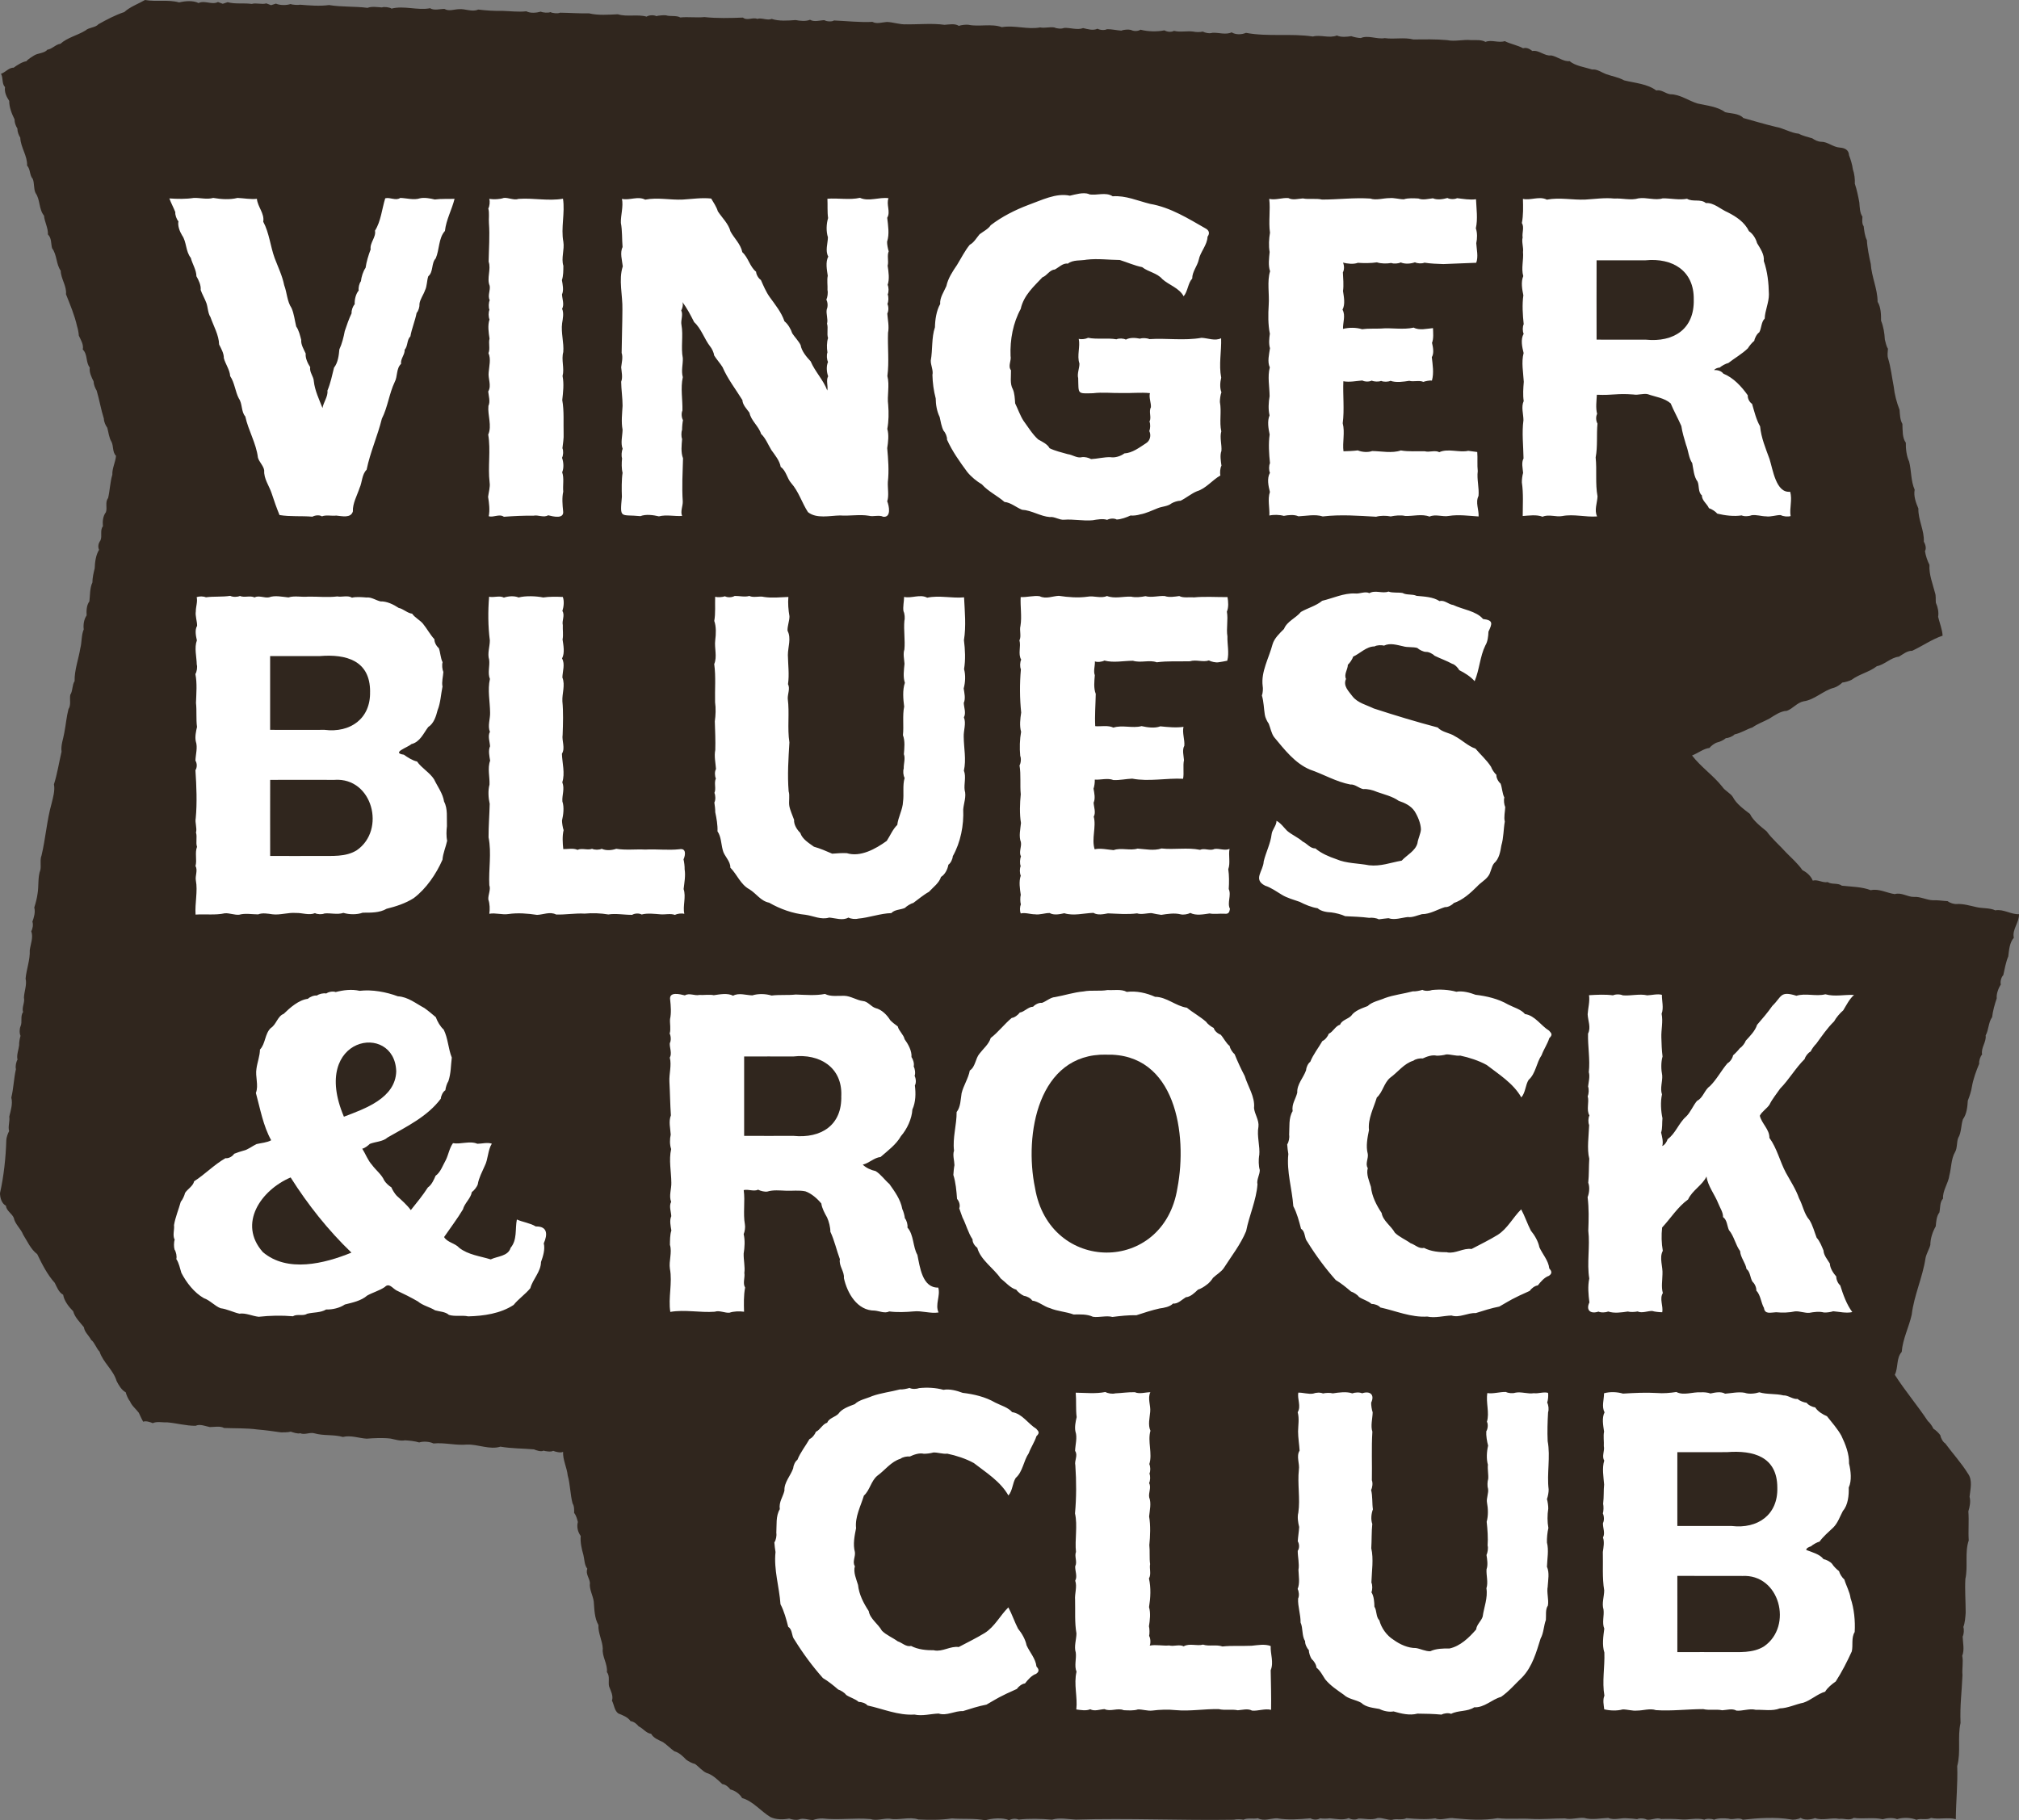 <svg xmlns="http://www.w3.org/2000/svg" viewBox="0 0 475 428.32"><rect x="0" y="0" width="475" height="428.32" fill="#808080" stroke="none"/><defs><style>.cls-1{fill:#30261e;}.cls-1,.cls-2{stroke-width:0px;}.cls-2{fill:#fff;}</style></defs><g id="Layer_3"><rect class="cls-2" x="37.74" y="37.02" width="386.73" height="93.58"></rect><rect class="cls-2" x="40.84" y="137.5" width="321.8" height="88.61"></rect><rect class="cls-2" x="28.08" y="230.8" width="412.96" height="85.02"></rect><rect class="cls-2" x="165.83" y="324.11" width="273.83" height="86.68"></rect></g><g id="Layer_2"><g id="Layer_1-2"><path class="cls-1" d="M78.72,183.51c-5.03,0-10.14-.02-15.16,0,0,5.95-.02,11.96,0,17.9,3.82.03,7.74,0,11.56,0,2.94-.04,6.22.3,8.83-1.35,6.88-4.76,3.71-17.13-5.22-16.56"></path><path class="cls-1" d="M93.22,252.11c-.35-11.73-20.38-8.33-12.31,10.66,4.98-1.9,12.11-4.36,12.31-10.66"></path><path class="cls-1" d="M68.38,277.06c-6.97,2.97-12.47,10.87-6.55,17.56,5.75,4.91,14.5,2.73,20.85.13-5.47-5.25-10.25-11.28-14.3-17.68"></path><path class="cls-1" d="M197.93,257.82c.24-6.69-5.13-9.94-11.31-9.22-3.81,0-7.73-.03-11.55,0,0,6.21,0,12.47,0,18.68,3.83.02,7.78,0,11.61,0,6.48.64,11.47-2.5,11.24-9.45"></path><path class="cls-1" d="M87.07,162.73c0-7.31-5.62-8.86-11.84-8.35-3.86-.03-7.82.02-11.68,0,0,5.76,0,11.6,0,17.36,4.24,0,8.57.03,12.81,0,6.04.76,10.88-2.64,10.7-9"></path><path class="cls-1" d="M398.48,70.49c.11-6.81-5.02-9.85-11.32-9.24-3.81.03-7.73,0-11.54,0,0,6.2-.03,12.47,0,18.67,3.83.01,7.77,0,11.61.01,6.52.65,11.43-2.49,11.25-9.46"></path><path class="cls-1" d="M414.02,262.54c.44,1.85,2.31,3.22,2.26,5.21,1.78,2.43,2.46,5.53,3.86,8.17,1.06,1.94,2.38,3.93,3.11,6.05.89,1.61,1.19,3.71,2.45,5.11.78,1.23,1.18,2.85,1.7,4.18.72.75,1.22,2.06,1.61,3,.03,1.09.95,2.17,1.49,3.06.03,1.09.82,2.27,1.51,3.06-.04.66.41,1.67.93,2.08.67,2.13,1.49,4.47,2.84,6.28-1.41.33-3.08-.08-4.49-.19-.56.19-1.64.35-2.23.28-1-.28-2.35-.11-3.35.08-1.03.11-2.32-.42-3.36-.34-1.41.31-3.05.36-4.48.21-1.18.03-2.67.59-2.87-1.01-.7-1.24-.78-3.03-1.8-4.09.05-.67-.36-1.62-.87-2.05-.61-.89-.51-2.35-1.44-3.03-.21-1.42-1.43-2.72-1.5-4.2-1.09-1.46-1.43-3.55-2.63-4.95-.44-.96-.43-2.4-1.39-3.06.06-1.07-.74-2.23-1.11-3.19-.82-2.1-2.46-4.09-2.78-6.36-.99,2.08-3.35,3.25-4.33,5.4-2.45,1.76-4.07,4.41-6.11,6.6-.2,1.77-.16,3.73.16,5.48-.89,1.65.05,3.74-.08,5.52-.02,1.43-.32,2.99.09,4.42-.85,1.37.13,3.06-.14,4.52-.61,0-1.78-.11-2.36-.3-1.07-.03-2.4.6-3.44.11-.59.14-1.71.2-2.3.02-1.42.21-3.22.48-4.6,0-.6.24-1.7.31-2.31.02-1.81.62-3.03-.28-2.13-2.16-.23-1.82-.42-3.78-.03-5.62-.6-3.7.21-7.57-.23-11.27.1-2.6.17-5.23-.16-7.88.4-.99.53-2.38.15-3.4.19-1.83.12-3.84.24-5.65-.59-2.3-.11-5.45-.03-7.92-.26-.59-.23-1.68.07-2.26-.8-1.35,0-3.11-.41-4.53.27-.56.32-1.68.09-2.27.11-1.01.48-2.37.17-3.38.34-2.95-.26-6.11-.18-9.08.74-1.44-.03-3.09-.09-4.55.09-1.41.55-3.05.32-4.48,1.84-.11,3.82-.22,5.64.03.61-.29,1.69-.29,2.3,0,1.85.17,3.92-.42,5.75,0,1.04-.03,2.43-.41,3.46-.12-.03,1.42.47,3.07-.07,4.46.37,1.84-.12,3.73-.06,5.58.03,1.4.1,3.08.28,4.47-.39,1.37-.35,3.06-.08,4.45.1,1.43-.55,3.03-.05,4.47-.39,1.76-.26,3.87.11,5.61-.12,1.01.03,2.39-.32,3.37.22.92.57,2.23.27,3.17.59-.24,1.1-1.03,1.27-1.62,1.84-1.29,2.61-3.79,4.31-5.28,1.06-.99,1.67-2.64,2.61-3.74,1.41-.66,1.75-2.58,3-3.43,1.61-1.57,2.7-3.71,4.16-5.41.61-.32,1.2-1.19,1.31-1.86.44-.37,1.23-1.2,1.58-1.66.53-.33,1.21-1.2,1.41-1.79.98-1.08,2.21-2.29,2.66-3.73,1.2-1.39,2.55-2.95,3.59-4.46,2.26-2.17,1.77-3.6,5.67-2.38,2.17-.68,4.6.22,6.81-.35,2.2.63,4.53.04,6.74.16-1.11.97-1.79,2.4-2.54,3.62-.77.66-1.67,1.7-2.15,2.6-1.6,1.55-2.91,3.5-4.21,5.27-.43.39-1.07,1.29-1.31,1.82-.59.29-1.25,1.12-1.4,1.76-2.16,2.13-3.67,4.83-5.77,6.96-.8,1.18-1.89,2.48-2.51,3.78-.57.89-1.8,1.63-2.27,2.6M412.98,402.31c-1.44-.32-3.04.34-4.46.21-.97-.57-2.3-.13-3.34-.08-1.39-.3-3.06.07-4.46-.27-3.69,0-7.43.49-11.13.24-1.4-.48-3.06.12-4.47.1-1.02.12-2.34-.29-3.36-.27-1.32.37-3.01.3-4.34-.02-.12-.98-.39-2.27.04-3.21-.58-3.33.11-6.71-.01-10.15-.57-1.79-.25-3.81-.02-5.63-.59-1.4.02-3.07-.18-4.5-.45-1.45.16-3.07.16-4.51-.49-2.94-.24-6.06-.32-9.04.15-1.02.41-2.39.03-3.39.58-1.01-.06-2.33,0-3.4.33-.6.27-1.66-.03-2.26.19-.57.2-1.69.07-2.27.21-1.79.08-3.19.23-4.53-.13-1.81-.53-3.86.03-5.65-.64-1.02.15-2.31-.1-3.4.07-1.02-.16-2.4.06-3.41-.2-1.42-.57-3.22.12-4.55-.75-1.32-.11-3.05-.13-4.47,1.41-.4,3.07-.33,4.47.08,2.61-.16,5.36-.3,8-.14,1.45.13,3.12-.02,4.55-.24,1.72.9,3.88-.05,5.72.08.6-.07,1.73.03,2.3.27,1.05-.22,2.45-.54,3.44.05,1.46-.11,3.12-.49,4.6-.22,1.02.37,2.45.21,3.46-.11,1.77.54,3.86.27,5.67.73,1.13-.07,2.2.98,3.34.83.44.45,1.51.85,2.12.91.37.55,1.39,1.01,2.02,1.09.57.92,1.78,1.67,2.76,2.07,1.14,1.44,2.52,3,3.39,4.59.96,2,1.87,4.3,1.8,6.53.42,1.74.69,4.03-.07,5.66.06,1.78-.15,4.12-1.37,5.5-.69,1.29-1.2,2.87-2.29,3.93-1.05,1-2.37,2.11-3.2,3.29-.6.15-1.57.7-2.02,1.11-.41.13-1.12.4-1.12.86,1.34.53,3.17.97,4.06,2.15.65.12,1.64.61,2.04,1.14.31.52,1.12,1.34,1.62,1.69.15.63.75,1.57,1.25,1.97.41,1.41,1.28,2.93,1.46,4.38.84,2.46,1.13,5.4.97,7.98-.85,1.37-.34,3.11-.68,4.56-1.08,2.37-2.35,4.88-3.78,7.08-.86.59-1.96,1.48-2.49,2.4-1.8.51-3.34,2.01-5.11,2.59-1.83.36-3.65,1.29-5.56,1.34-1.75.71-3.88.26-5.72.34M340.46,294.69c1.96.37,3.79-1.07,5.74-.79,2.02-1.07,4.18-2.11,6.13-3.31,2.34-1.47,3.62-4.13,5.55-6.02.85,1.56,1.47,3.45,2.28,5.01.88,1.06,1.74,2.54,2,3.9.72,1.62,2.14,3.13,2.33,4.99.46.51.84,1.11-.08,1.74-1.05.34-1.97,1.43-2.62,2.26-.7.06-1.54.74-1.91,1.29-.92.46-2.22.97-3.13,1.46-1.32.61-2.76,1.53-4.02,2.23-1.85.35-3.78.97-5.54,1.53-1.89-.11-3.82,1.19-5.71.57-1.86.06-3.82.65-5.69.25-3.85.24-7.44-1.36-11.04-2.14-.44-.54-1.44-.85-2.09-.84-.76-.72-2.11-1.05-2.95-1.65-.35-.52-1.28-1.08-1.86-1.26-1.07-.93-2.38-1.99-3.6-2.71-2.45-2.77-4.68-5.77-6.68-9.01-.76-.88-.41-2.38-1.48-3.04-.46-1.78-.96-3.69-1.82-5.32-.28-4.09-1.61-8.1-1.17-12.28-.09-.56-.25-1.7-.27-2.27.39-.53.57-1.61.46-2.24.12-1.8-.17-3.96.82-5.58-.26-1.72.74-2.85,1.09-4.37-.11-1.94,1.47-3.52,2.06-5.23.04-.64.45-1.63,1-2.01.66-1.69,1.94-3.3,2.85-4.89.63-.24,1.29-1.1,1.5-1.71,1.02-.44,1.55-1.82,2.65-2.13.43-1.09,1.88-1.32,2.63-2.1.83-1.22,2.54-1.77,3.86-2.28,1.04-1.03,2.79-1.31,4.08-1.89,2.08-.75,4.43-1.01,6.57-1.58.59.06,1.7-.16,2.24-.35.59.33,1.67.28,2.27.04,1.91-.19,3.88-.1,5.71.41,1.43-.27,3.18.2,4.52.71,2.62.31,5.32.93,7.66,2.29,1.28.67,3.06,1.14,3.98,2.25,2.36.34,3.77,2.76,5.66,3.9.68.72.82,1.01.05,1.77-.4,1.32-1.33,2.67-1.8,3.99-1.24,1.79-1.38,4.34-3.06,5.82-.77,1.21-.72,2.99-1.72,4.13-1.87-3.32-5.3-5.43-8.14-7.63-1.86-1.03-4.18-1.78-6.24-2.21-1.01.14-2.29-.34-3.3-.27-.55.18-1.66.31-2.23.29-1.05-.26-2.34.21-3.28.65-.64-.08-1.69.11-2.2.53-2.22.66-3.66,2.71-5.44,3.99-1.48,1.2-1.77,3.44-3.17,4.68-.74,2.47-2.13,5-1.84,7.66-.36,1.83-.77,3.77-.28,5.61.18,1.09-.66,2.33,0,3.34-.42,1.43.34,3.04.74,4.4.23,2.25,1.29,4.31,2.52,6.16.29,1.82,2.23,3.03,3.1,4.62,1.03,1.03,2.57,1.65,3.71,2.49,1.02.32,1.99,1.39,3.14,1.09,1.67.87,3.63,1.04,5.46,1.03M364.14,373.24c-.32,1.45.28,3.12.03,4.55-.65.93-.38,2.34-.48,3.4-.51,1.35-.51,3.07-1.24,4.37-1.01,3.22-1.93,6.6-4.33,9.12-1.6,1.51-3.15,3.36-4.98,4.61-2.16.59-3.92,2.57-6.3,2.45-1.63,1.08-3.73.66-5.44,1.54-.64-.27-1.67-.14-2.26.18-1.81-.17-3.84-.22-5.66-.23-1.84.49-3.84,0-5.62-.52-1.04.2-2.4-.09-3.34-.58-1.42-.27-3.18-.38-4.27-1.45-1.25-.73-3.05-.87-4.11-1.9-1.5-1.06-3.2-2.17-4.37-3.63-.57-.86-1.2-2.11-2.05-2.73-.03-.67-.58-1.59-1.1-1.99-.36-.5-.71-1.54-.7-2.16-.46-.45-.92-1.41-.87-2.08-.82-1.3-.46-3.07-1.07-4.4.04-1.84-.68-3.8-.58-5.64.3-.61.2-1.68-.11-2.26.56-1.33.24-3.08.19-4.49.25-1.4-.18-3.07-.17-4.48.44-.6.39-1.64.01-2.24.05-1,.28-2.37.33-3.37-.25-.98-.48-2.36-.2-3.37.48-3.28-.24-6.75.13-10.1.23-1.45-.68-3.16.17-4.5-.08-1.41-.36-3.09-.36-4.51.02-1.46.32-3.05-.09-4.52.86-1.39-.13-3.14.14-4.61,1.07-.04,2.44.42,3.51.22.63-.25,1.67-.32,2.3-.03.6-.15,1.7-.2,2.3-.02,1.42-.21,3.22-.48,4.6,0,.62-.24,1.69-.31,2.31-.02,1.86-.63,3.01.32,2.13,2.2-.03.6.14,1.71.35,2.28-.03,1.44-.53,3.16-.07,4.56-.24,3.82-.04,7.64-.12,11.43.26.64.13,1.7-.18,2.29.38,1.4.21,3.13.43,4.55-.39,1-.53,2.41-.15,3.43-.19,1.86-.12,3.9-.24,5.73.59,2.48.11,5.46.03,8.06.28.58.26,1.71.01,2.3.6.91.68,2.34.7,3.39.61.92.33,2.4,1.16,3.21.48,1.82,1.74,3.58,3.33,4.57,1.5,1.09,3.4,1.97,5.29,1.95,1.03.16,2.31.81,3.37.75,1.31-.63,3.05-.68,4.48-.64,2.58-.55,4.65-2.57,6.31-4.49.08-1.12,1.22-1.99,1.53-3.02.3-2.17,1.25-4.45.88-6.66.47-1.41-.07-3.06.03-4.48.37-.99.15-2.34-.01-3.35.26-.56.44-1.62.26-2.23.13-1.8-.02-3.82-.22-5.6.39-1.38.35-3.08.08-4.48-.21-1.05.46-2.32.23-3.36-.19-.57-.14-1.67.05-2.23.09-1-.19-2.35-.07-3.35-.39-1.36-.28-3.12.05-4.49-.27-.98-.5-2.36-.43-3.37.35-.55.49-1.65.15-2.25.65-2.13-.29-4.55.1-6.75,1.37.23,2.97-.31,4.36-.26.56.29,1.6.39,2.19.18,1.38-.31,3,.35,4.39.11,1.02.15,2.32-.38,3.34-.08.11.61,0,1.71-.2,2.29.31.6.43,1.63.21,2.27-.13,2.21-.21,4.58-.1,6.8.69,3.7-.23,7.64.23,11.36.03.59-.18,1.72-.4,2.27.17.55.33,1.68.31,2.26-.23,1.43-.24,3.13.03,4.55-.24,1-.38,2.39-.34,3.42.47,1.76.06,3.89,0,5.7.63,1.4.27,3.13.18,4.59M298.99,402.33c-1.43-.34-3.02.32-4.43.19-.98-.55-2.3-.15-3.35-.08-1.39-.3-3.06.07-4.47-.27-3.34-.08-6.73.54-10.08.24-1.82-.19-3.76-.13-5.58.1-1.02.13-2.35-.3-3.36-.27-.97.33-2.35.23-3.36.18-1.4-.6-3.1.41-4.5-.25-1.05.05-2.38.58-3.37.03-.95.43-2.29.17-3.27.05.33-2.95-.65-5.94.05-8.88-.59-1.41.02-3.08-.18-4.52-.46-1.45.16-3.06.16-4.5-.45-2.55-.25-5.29-.32-7.88-.13-1.44.53-3.12.03-4.52.57-1.01-.06-2.32,0-3.39.55-1.04-.24-2.32.18-3.39-.31-2.84.42-6.21-.23-9.05.34-3.71.34-7.49.08-11.31-.27-1.12.68-2.36-.06-3.4.04-1.43.57-3.14.09-4.54-.24-1.02.04-2.41.28-3.41-.24-1.86-.05-3.88-.22-5.75,2.28.03,4.71.3,6.97-.16.57.33,1.67.51,2.32.32,1.46-.06,3.16-.32,4.63-.27,1.07.49,2.52,0,3.64,0-.71,1.46.12,3.12-.04,4.61-.11,1.43-.57,3.07.06,4.46-.71,2.5.51,5.35-.26,7.84.27.6.29,1.64.03,2.24.24.6.2,1.65-.08,2.24.56,1.03-.19,2.29.02,3.36.53,1.36.11,3.08-.02,4.49.36,2.03.26,4.68.05,6.73.16,1.41-.02,3.05.18,4.48-.21,1.05.32,2.39-.27,3.37.5,2.19.37,4.57.02,6.75.41,1.37.2,3.11-.02,4.51.15.55.17,1.7.04,2.26.33.55.4,1.69.14,2.29,1.44-.31,3.14.11,4.58-.04,1.06.3,2.4-.33,3.41.21,1.37-.8,3.12,0,4.55-.41,1.4.48,3.12-.07,4.57.44,2.2-.24,4.63-.07,6.87-.17,1.42-.14,3.1-.47,4.48.07-.11,1.82.78,3.83,0,5.69.05,3.08.15,6.25.09,9.31M219.81,388.35c1.96.37,3.79-1.07,5.74-.79,2.02-1.07,4.17-2.11,6.13-3.31,2.34-1.47,3.62-4.13,5.55-6.02.85,1.56,1.47,3.45,2.28,5.01.88,1.06,1.74,2.54,2,3.9.72,1.62,2.14,3.13,2.33,4.99.46.52.84,1.11-.08,1.74-1.05.34-1.97,1.43-2.62,2.26-.7.06-1.54.74-1.91,1.29-.92.46-2.22.97-3.13,1.46-1.32.61-2.76,1.53-4.02,2.23-1.85.35-3.78.97-5.54,1.53-1.89-.11-3.82,1.19-5.71.57-1.86.06-3.82.65-5.69.24-3.85.24-7.44-1.36-11.04-2.14-.43-.54-1.44-.85-2.09-.84-.76-.71-2.11-1.05-2.95-1.65-.35-.52-1.28-1.08-1.86-1.26-1.07-.93-2.38-1.99-3.6-2.7-2.45-2.77-4.68-5.77-6.68-9.01-.76-.88-.41-2.38-1.48-3.04-.46-1.78-.96-3.69-1.82-5.32-.28-4.09-1.61-8.1-1.17-12.28-.09-.56-.25-1.7-.27-2.27.39-.53.57-1.61.46-2.24.12-1.8-.17-3.95.82-5.58-.26-1.72.74-2.85,1.09-4.37-.11-1.94,1.47-3.52,2.05-5.23.04-.64.45-1.63,1-2.01.66-1.69,1.94-3.3,2.85-4.89.62-.24,1.29-1.1,1.5-1.71,1.02-.44,1.55-1.82,2.65-2.13.43-1.09,1.87-1.32,2.63-2.09.83-1.22,2.54-1.77,3.86-2.28,1.04-1.03,2.79-1.3,4.08-1.89,2.08-.75,4.43-1.01,6.57-1.58.58.06,1.7-.16,2.24-.35.59.33,1.67.28,2.27.04,1.91-.19,3.88-.1,5.71.41,1.44-.27,3.17.2,4.52.71,2.62.31,5.32.93,7.66,2.29,1.28.66,3.06,1.14,3.98,2.25,2.36.34,3.77,2.76,5.66,3.9.68.72.82,1.01.05,1.77-.4,1.32-1.33,2.67-1.8,3.99-1.24,1.79-1.38,4.34-3.07,5.82-.77,1.21-.72,2.99-1.72,4.13-1.87-3.32-5.3-5.43-8.13-7.63-1.86-1.03-4.18-1.78-6.25-2.21-1.01.14-2.29-.34-3.3-.27-.55.18-1.66.31-2.23.29-1.05-.26-2.34.21-3.28.65-.64-.08-1.69.11-2.2.53-2.22.66-3.66,2.71-5.44,3.99-1.48,1.2-1.77,3.44-3.17,4.68-.74,2.47-2.13,5-1.84,7.66-.36,1.83-.77,3.77-.28,5.61.18,1.09-.66,2.33,0,3.34-.42,1.43.34,3.04.74,4.4.23,2.25,1.3,4.31,2.52,6.16.29,1.82,2.23,3.03,3.1,4.62,1.03,1.03,2.57,1.65,3.71,2.49,1.02.32,1.99,1.39,3.14,1.09,1.67.87,3.63,1.04,5.46,1.02M175.04,308.66c-1.03-.15-2.43-.12-3.42.23-1.09.1-2.39-.62-3.47-.23-3.42.26-7.01-.56-10.45.04-.52-3.33.53-6.85-.09-10.14-.29-1.84.56-3.85,0-5.64.02-1.02,0-2.39.34-3.37-.17-1.03-.48-2.38-.02-3.37-.04-1.06-.59-2.37-.03-3.38-.58-1.39.1-3.08.04-4.52-.02-2.62-.63-5.29-.04-7.9-.36-.99-.34-2.38-.1-3.4-.09-1.43-.53-3.13.04-4.53-.19-2.6-.2-5.31-.35-7.92-.1-1.83.56-3.88.09-5.66.58-1.01-.07-2.33,0-3.4.33-.59.27-1.68-.03-2.27.33-1,0-2.39.09-3.41.32-1.4.18-3.14.02-4.57-.28-1.95,2.27-1.29,3.47-1,1.04-.64,2.3.15,3.4-.1,1.02.07,2.39-.16,3.4.06,1.42-.2,3.22-.57,4.54.12,1.34-.76,3.08-.11,4.52-.08,1.42-.44,3.12-.39,4.54.04,1.85-.24,3.84-.03,5.7-.24,2.24.07,4.64.3,6.86-.14,1.3.7,3.1.4,4.54.44,1.51.04,2.94,1.05,4.38,1.23,1.15.07,1.92,1.33,2.97,1.66,1.43.33,2.72,1.62,3.46,2.85.39.42,1.29,1.14,1.77,1.46.24,1.05,1.39,1.94,1.61,3.01.83,1.14,1.74,2.75,1.62,4.2.37.53.7,1.54.52,2.19.29.57.46,1.62.22,2.24.3.6.42,1.63.06,2.25.23,1.88.22,3.89-.59,5.67-.11,2.16-1.27,4.64-2.69,6.26-1.11,1.97-3.11,3.44-4.8,4.91-1.48.13-2.72,1.48-4.18,1.79.72.75,2.01,1.32,3.02,1.52,1.23.75,2.16,2.12,3.24,3.04,1.25,1.77,2.64,3.64,3.04,5.9.26.51.56,1.58.6,2.15.43.5.72,1.54.61,2.2,1.51,1.68,1.26,4.57,2.34,6.43.59,2.82,1.14,7.79,4.91,7.7.57,1.91-.81,3.98.07,5.85-1.9.32-3.94-.46-5.85-.25-1.87.17-3.89.25-5.75.01-1.05.54-2.34-.11-3.42-.2-4.12.03-6.47-4.11-7.25-7.65.16-1.53-1.25-2.92-.94-4.44-.78-2.07-1.28-4.43-2.24-6.45,0-1.05-.34-2.43-.78-3.38-.53-.92-1.22-2.2-1.35-3.28-.93-1.14-2.34-2.37-3.74-2.86-1.47-.32-3.15-.08-4.62-.15-1.41-.05-2.94-.23-4.34.2-.59.11-1.66-.15-2.17-.44-1.02.5-2.33-.18-3.39.1.37,2.66-.19,5.44.28,8.08.13.61-.03,1.71-.29,2.27.34,1.44.24,3.12,0,4.57-.05,1.46.36,3.15.16,4.57.19,1.08-.44,2.43.18,3.44-.36,1.85-.3,3.86-.25,5.71M115.12,215c.15-1.01.12-2.36-.23-3.33-.1-1.07.62-2.32.23-3.37-.2-3.71.57-7.56-.18-11.27-.01-2.59.21-5.31.27-7.88-.32-1.39-.42-3.14-.05-4.52.09-1.81-.51-3.85.15-5.64-.17-1.02-.47-2.4-.02-3.39-.05-1.06-.58-2.39-.03-3.4-.58-1.39.1-3.09.04-4.52-.02-2.62-.63-5.3-.04-7.92-.59-1.4.02-3.1-.18-4.53-.46-1.45.17-3.1.16-4.54-.43-3.34-.45-6.91-.17-10.28,1.09.27,2.45-.34,3.48.21,1.03-.35,2.44-.46,3.46-.03,1.64-.43,4.09-.34,5.79,0,1.43-.22,3.16-.19,4.61-.12.37.98.22,2.32-.1,3.3.65,1.02-.16,2.26.1,3.34-.06,1,.16,2.35-.06,3.35.2,1.4.57,3.17-.12,4.48.76,1.33.11,3.05.08,4.48.72,1.81-.1,3.77,0,5.59.24,2.52.15,5.28.06,7.86-.23,1.45.67,3.16-.17,4.49.07,2.18.77,4.6.09,6.72.61,1.58-.09,2.99.02,4.5.46,1.37.23,3.13-.09,4.51,0,.57.18,1.71.38,2.25-.34,1.36-.23,3.08-.08,4.46,1.03.03,2.38-.28,3.35.18,1.04-.5,2.37.16,3.42-.25.62.29,1.66.28,2.27,0,1.01.47,2.41.36,3.42,0,2.26.37,4.6.06,6.85.18,2.66-.15,5.38.22,8.03-.08,1.61-.3,1.43,1.33.95,2.39.15.57.29,1.74.26,2.33.25,1.52-.07,3.17-.24,4.66.63,1.84-.24,3.98.16,5.83-.62-.19-1.65-.05-2.22.24-.99-.38-2.33-.04-3.35-.13-1.39-.1-3.1-.33-4.46.04-.64-.34-1.63-.29-2.24.08-1.77.02-3.91-.38-5.59-.09-1.8-.3-3.79-.37-5.6-.2-2.19-.13-4.53.29-6.7.21-1.44-.74-3.03.04-4.48.09-2.18-.33-4.53-.52-6.74-.2-1.41.24-3.06-.34-4.48-.06M110.15,309.75c-1.43-.32-3.15.1-4.54-.35-.83-.76-2.23-.77-3.25-1.07-1.22-.77-2.91-1.12-4.04-2.09-1.59-.92-3.4-1.83-5.06-2.6-.95-.53-1.72-1.85-2.74-.79-1.21.83-2.85,1.29-4.11,1.99-1.45,1.26-3.48,1.67-5.28,2.12-1.2.82-2.95,1.23-4.39,1.17-1.34.81-3.02.63-4.45,1-1,.64-2.38-.02-3.38.6-2.64-.23-5.42-.17-8.05.12-1.45-.15-3.07-.96-4.54-.73-1.42-.32-2.96-1.11-4.42-1.28-1.37-.52-2.52-1.89-3.94-2.37-2.26-1.28-4.11-3.67-5.29-5.96-.32-.98-.57-2.38-1.19-3.24.18-.64-.07-1.72-.42-2.26-.17-.59-.18-1.71.04-2.3-.56-1-.02-2.36-.16-3.43.3-1.84,1.1-3.71,1.59-5.5.41-.45.88-1.49,1.01-2.08.59-.91,1.89-1.6,2.13-2.73,2.52-1.61,4.73-3.93,7.38-5.44.76.11,1.65-.43,2.05-1.04.53-.21,1.62-.6,2.18-.73,1.04-.21,2.13-1.12,3.08-1.55,1.04-.25,2.49-.35,3.44-.9-1.89-3.39-2.58-7.4-3.6-11.13.7-1.77-.19-3.89.14-5.73.19-1.44.8-2.98.82-4.48,1.33-1.38,1.11-3.7,2.55-5.07,1.3-.81,1.58-2.78,3.03-3.33,1.49-1.45,3.55-3.29,5.69-3.54.48-.46,1.44-.85,2.12-.77.53-.38,1.55-.63,2.2-.48.56-.4,1.56-.59,2.22-.34,1.81-.47,3.77-.72,5.64-.29,2.93-.35,6.26.27,8.99,1.29,2.39.12,4.29,1.73,6.23,2.75.84.59,1.92,1.49,2.7,2.16.35.99,1.05,2.22,1.85,2.92,1.03,2.04,1.07,4.52,1.91,6.58-.24,1.91-.17,3.64-.8,5.56-.34.49-.66,1.54-.71,2.13-.59.37-1.03,1.32-1.07,1.99-3.16,4.21-7.98,6.53-12.51,9.12-1.12,1.02-2.88.98-4.2,1.52-.38.38-1.22,1.05-1.78,1.12.76,1.18,1.32,2.76,2.3,3.82.85,1.19,2.29,2.28,2.87,3.65.31.54,1.14,1.33,1.68,1.62.21.56.84,1.56,1.26,1.99,1.1,1,2.44,2.17,3.32,3.38,1.38-1.71,2.83-3.49,4.02-5.34.87-.58,1.42-1.82,1.81-2.74,1.17-.81,1.71-2.49,2.4-3.69.61-1.22.87-2.88,1.69-3.98,1.85.32,3.96-.62,5.73.14,1.03,0,2.4-.39,3.41-.02-.97,1.53-.85,3.67-1.68,5.25-.59,1.36-1.38,2.79-1.62,4.29-.18.61-.89,1.5-1.41,1.86-.23,1.47-1.71,2.59-2.09,4.07-1.32,2.21-2.98,4.38-4.43,6.5.73,1.27,2.62,1.45,3.56,2.53,2.1,1.66,4.94,1.96,7.41,2.73,1.57-.77,4.09-.71,4.68-2.73,1.59-1.88,1.03-4.41,1.47-6.66,1.37.62,3.17.84,4.45,1.64,2.77-.08,2.82,1.87,1.88,3.97.35,1.43-.17,3.05-.65,4.39-.04,2.33-1.93,4.01-2.51,6.16-1.15,1.41-2.82,2.55-3.93,3.94-3.09,2.04-7.05,2.6-10.66,2.69M105.15,194.38c-.13,1.03-.18,2.43.05,3.45-.3,1.44-.99,2.96-1.1,4.47-1.45,3.31-3.83,6.84-6.77,9.04-1.92,1.23-4.19,1.96-6.37,2.5-1.67.98-3.76.92-5.62.92-1.37.5-3.16.46-4.55.05-1.44.48-3.04-.02-4.46.14-.59.26-1.65.22-2.23-.08-1.36.58-3.04-.1-4.46-.04-1.81-.16-3.76.54-5.55.31-1.01-.14-2.37-.4-3.35.02-1.42,0-3.06-.32-4.47.08-1.03.11-2.33-.42-3.36-.34-2.22.49-4.64.15-6.9.31-.18-2.68.55-5.49.07-8.04-.2-1.08.5-2.37-.08-3.39.39-1.4-.2-3.11.35-4.51-.34-1.01.08-2.36-.24-3.37.29-1.03-.28-2.34-.06-3.37.34-3.59.18-7.52-.07-11.29.41-.63.41-1.62,0-2.26.04-1.43.57-3.12.09-4.52-.24-1.02.04-2.4.28-3.4-.25-1.84-.03-3.82-.24-5.66.07-2.21.3-4.59-.14-6.78.33-.54.51-1.66.32-2.27-.03-1.82-.62-3.9.03-5.67-.23-1.03-.53-2.44.05-3.41.03-1.04-.48-2.37-.3-3.41-.02-1,.47-2.33.2-3.33.6-.26,1.58-.23,2.18.02,1.82-.25,3.87-.05,5.71-.34.65.32,1.65.3,2.29.03,1.04.45,2.4-.16,3.43.34,1.05-.55,2.32.19,3.41-.02,1.39-.53,3.14-.11,4.58.02,1.4-.46,3.14-.03,4.59-.18,2.26-.05,4.63.23,6.9-.05,1.08.21,2.46-.33,3.45.29,1.01-.25,2.41-.12,3.43-.04,1.1-.15,2.27.7,3.3.92,1.46-.06,3.08.74,4.26,1.53,1.06.2,2.07,1.25,3.17,1.36.59.89,1.86,1.53,2.53,2.34.92,1.12,1.73,2.63,2.71,3.68-.04.7.48,1.64,1.02,2.07.39.97.41,2.39.9,3.33-.19.61-.08,1.72.18,2.29-.05,1.04-.44,2.4-.2,3.43-.38,1.8-.45,3.84-1.16,5.58-.36,1.43-.88,3.12-2.21,3.96-1.12,1.49-1.91,3.51-3.96,4.01-.82.78-4.85,2.04-1.76,2.49.85.61,2.06,1.39,3.1,1.6,1.07,1.55,2.98,2.59,4,4.18.81,1.71,2.07,3.33,2.36,5.26.91,1.68.59,3.89.67,5.73M60.44,46.8c.17,1.86,1.83,3.44,1.49,5.37,1.42,2.63,1.67,5.78,2.69,8.57.78,2.06,1.81,4.19,2.24,6.37.66,1.71.67,3.81,1.72,5.36.6,1.32.77,2.98,1.11,4.36.61.83.92,2.18,1.18,3.16-.12,1.08.64,2.27,1.05,3.21-.12,1.08.5,2.34,1.07,3.21-.25,1.14.81,2.19.84,3.29.23,2.18,1.26,4.31,2.04,6.31.22-1.35,1.33-2.7,1.17-4.12.71-1.69,1.11-3.62,1.55-5.39.92-1.16,1.13-2.87,1.25-4.29.61-1.29,1.01-2.91,1.27-4.3.45-1.34.99-2.92,1.61-4.2-.07-.66.28-1.65.73-2.12-.06-1.06.24-2.41.94-3.24-.11-.63.12-1.66.52-2.17.11-1.02.51-2.33,1.1-3.17.19-1.4.69-3.02,1.19-4.33-.24-1.57,1.33-2.88,1.02-4.4,1.4-2.2,1.64-5.15,2.41-7.62,1.16-.31,2.47.65,3.54-.09,1.46.04,3.21.57,4.64.09,1.05-.24,2.46.03,3.48.28,1.48-.21,3.18-.09,4.65-.16-.61,2.52-1.99,4.95-2.26,7.56-1.53,1.68-1.28,4.42-2.17,6.46-1.08,1.14-.5,3.16-1.75,4.21-.35.98-.28,2.39-.78,3.32-.32.98-1.16,2.1-1.29,3.15.05.67-.22,1.66-.68,2.16-.33,1.8-1.15,3.68-1.46,5.51-.86.81-.56,2.3-1.35,3.15.08,1.14-1.03,2.16-.84,3.31-1.18,1.11-.79,3-1.51,4.3-1.29,2.72-1.64,5.92-3.01,8.61-1.01,4.08-2.74,7.87-3.59,12.01-1.13,1.12-1.03,2.95-1.65,4.28-.57,1.76-1.67,3.64-1.58,5.53-.48,1.66-2.59,1.09-3.92.98-1.02.14-2.37-.22-3.36.18-.62-.39-1.64-.25-2.24.08-2.58-.23-5.18.04-7.74-.39-.66-1.61-1.32-3.46-1.86-5.14-.57-1.73-1.87-3.43-1.74-5.33-.12-1.09-1.22-2.03-1.48-3.06-.41-3.38-2.27-6.39-2.97-9.67-1-1.11-.64-2.98-1.52-4.23-.85-1.63-.99-3.72-2.04-5.26-.08-1.48-1.14-2.87-1.49-4.25.04-1.06-.64-2.28-1.11-3.19-.04-2.19-1.33-4.4-2.04-6.46-.59-.87-.6-2.29-.94-3.26-.33-.95-1.04-2.16-1.36-3.12.13-1.06-.48-2.33-1-3.22,0-1.47-.98-2.94-1.32-4.33-1.22-1.47-.98-3.79-2.05-5.29-.55-.9-1.07-2.23-.86-3.31-.42-.43-.82-1.53-.73-2.15-.37-.97-1.05-2.24-1.4-3.23,1.88.13,3.91.17,5.76-.12,1.48-.05,3.05.42,4.56,0,1.81.31,3.92.46,5.71,0,1.44.06,3.14.38,4.57.21M115.12,46.8c1.03.15,2.43.12,3.42-.23,1.09-.1,2.39.62,3.46.23,3.42-.26,7.01.56,10.45-.04.52,3.33-.53,6.85.09,10.14.3,1.84-.56,3.85,0,5.64,0,1.02,0,2.4-.34,3.37.17,1.03.47,2.38.02,3.37.05,1.06.58,2.38.03,3.38.44,1,.16,2.36,0,3.39-.3,2.23.45,4.57.27,6.78-.51,1.84.31,3.82-.17,5.65.37,1.86.13,3.82-.07,5.66.46,2.56.25,5.32.32,7.92.07,1.02-.17,2.39-.28,3.4.26.59.21,1.69-.09,2.26.36,1,.46,2.41.03,3.41.49,1.37.11,3.1.25,4.55-.32,1.4-.18,3.14-.03,4.57.29,1.96-2.33,1.29-3.52,1-1.04.63-2.35-.15-3.47.1-2.27-.04-4.68.08-6.94.25-1.08-.76-2.4.22-3.57-.12.3-1.47.09-3.12-.15-4.57.12-1.02.53-2.34.36-3.38-.45-3.67.3-7.58-.33-11.27.93-2.05-.17-4.56.05-6.75.48-1.01.05-2.35-.05-3.39.84-1.39-.09-3.06.11-4.52.11-1.44.57-3.11-.05-4.51.44-1-.04-2.37.25-3.4-.21-1.4-.48-3.17,0-4.52-.27-.58-.28-1.68-.02-2.27-.24-.59-.2-1.69.07-2.27-.56-1.03.19-2.32-.02-3.39-.74-1.77.39-3.88-.24-5.66.05-3,.29-6.14.07-9.09-.09-1.02.15-2.42-.15-3.42.3-.52.44-1.67.22-2.25M146.33,46.8c1.79.4,3.75-.72,5.46.18,2.89-.58,5.91.12,8.84-.02,2.18-.13,4.49-.49,6.69-.24.52.87,1.28,2.01,1.56,3,.98,1.51,2.53,2.93,2.98,4.75.86,1.58,2.42,3,2.78,4.87,1.43,1.28,1.74,3.39,3.24,4.6.03.67.56,1.58,1.13,1.94.57,1.3,1.23,2.84,2.06,4,1.28,1.79,2.77,3.59,3.49,5.73.82.64,1.52,1.85,1.83,2.83.55.84,1.52,1.84,1.96,2.75.25,1.46,1.39,2.79,2.37,3.84,1.01,2.4,3.02,4.41,3.91,6.86.24-1.05-.35-2.36.2-3.35-.36-1-.46-2.38-.03-3.37-.29-.59-.36-1.63-.13-2.25-.18-1.02-.18-2.4.14-3.38-.34-1.01.08-2.37-.24-3.38.29-1.03-.28-2.34-.06-3.38.29-.62.24-1.67-.1-2.26.27-.56.42-1.65.27-2.26.06-1.01-.16-2.37.06-3.37-.2-1.41-.57-3.2.12-4.52-.76-1.34-.11-3.09-.08-4.53-.44-1.41-.38-3.12.04-4.53-.21-1.45-.08-3.1-.16-4.54,2.51-.21,5.17.34,7.66-.22,2.04.95,4.53-.22,6.72.09-.6,1.47.54,3.2-.31,4.6.2,1.82.56,3.83-.03,5.64-.02.6.19,1.7.38,2.26-.44,1.01.04,2.35-.25,3.38.21,1.39.48,3.15,0,4.5.26.62.3,1.63.02,2.25.22.62.21,1.65-.07,2.25.29.64.3,1.64-.03,2.26.1,1.45.47,3.06.17,4.53-.12,3.32.29,6.86-.15,10.17.57,2.24-.11,4.64.19,6.79.15,1.87.13,3.83-.21,5.66.41,1.37.2,3.12-.02,4.52.23,2.62.45,5.29.15,7.95-.08,1.38.3,3.34-.15,4.55.47,1.18.97,3.83-.93,3.65-1-.51-2.34.05-3.39-.24-2.18-.37-4.57.1-6.79-.07-2.44.05-5.53.83-7.54-.79-1.41-2.17-2.18-4.85-3.94-6.83-.98-1.09-1.19-2.93-2.47-3.8-.24-1.47-1.36-2.8-2.19-3.97-.75-1.22-1.36-2.81-2.43-3.81-.54-1.81-2.36-3.09-2.73-4.98-.61-.85-1.62-1.85-1.66-2.97-1.57-2.54-3.49-5.01-4.67-7.75-.53-.87-1.47-1.91-1.99-2.78-.04-.6-.53-1.64-.93-2.09-1.36-1.74-2.07-4.18-3.76-5.72-.82-1.61-1.69-3.33-2.79-4.74.28.57.03,1.49-.25,2,.5,1.02-.16,2.3.05,3.36.47,2.57-.17,5.28.32,7.84.06,1.51-.42,2.91,0,4.49-.57,2.58-.02,5.28-.09,7.86-.29.62-.21,1.66.13,2.25-.12.55-.22,1.68-.21,2.24-.21.57-.21,1.66,0,2.23-.11,1.43-.32,3.11.22,4.5-.09,3.37-.29,6.81-.06,10.15.05,1.07-.62,2.38-.15,3.42-1.76.13-3.7-.35-5.46.1-1.35-.31-3.03-.56-4.36-.05-4.67-.47-4.85.81-4.35-4.56-.06-1.68-.09-4,.16-5.64-.26-1-.23-2.37-.12-3.39-.19-.61-.12-1.67.14-2.25-.54-1.38-.04-3.07-.02-4.5-.35-1.81-.1-3.81,0-5.63,0-1.83-.31-3.84-.33-5.66.41-1,.09-2.36,0-3.39.11-1.02.47-2.38.11-3.39.03-3.34.17-6.8.18-10.19.09-3.32-.95-6.99.09-10.18-.16-1.42-.71-3.19-.05-4.53-.16-1.84-.05-3.86-.4-5.69-.06-1.82.63-3.84.25-5.67M212.7,140.46c1.79.4,3.73-.72,5.44.18,2.83-.61,5.81.19,8.67-.08.16,3.29.51,6.78-.03,10.07.28,2.24.4,4.58.03,6.82.39,1.39.3,3.16-.09,4.55.16,1.03.48,2.4.02,3.4.04,1.06.59,2.39.03,3.4.58,1.4-.1,3.1-.04,4.55.02,2.65.63,5.35.04,7.99.58,1.42-.02,3.14.18,4.59.45,1.47-.22,3.08-.34,4.53.17,3.71-.61,7.75-2.45,11.01-.04.65-.47,1.62-1.04,2-.17,1.06-.79,2.31-1.74,2.88-.4,1.39-1.88,2.46-2.84,3.51-1.19.64-2.58,1.81-3.69,2.62-.59.13-1.54.74-1.96,1.16-.98.45-2.42.36-3.19,1.22-2.58.07-5.24,1.08-7.83,1.3-.62.17-1.7.07-2.27-.25-1.34.78-3.08.12-4.52,0-1.9.59-3.77-.42-5.6-.66-2.92-.27-5.96-1.36-8.53-2.84-2.02-.41-2.96-2.12-4.65-3.16-2.07-1.11-2.9-3.49-4.48-5.09.06-1.58-1.49-2.71-1.79-4.17-.38-1.4-.36-3.13-1.23-4.37.07-1.42-.23-3.11-.53-4.51.02-.57-.11-1.71-.21-2.27.33-.6.28-1.66.02-2.27.46-1.02-.16-2.36.34-3.37-.27-.6-.32-1.65.03-2.24-.1-1.43-.47-3.03-.17-4.48.07-2.16-.04-4.54-.11-6.74.2-1.39.27-3.11.06-4.5-.08-3.01.22-5.95-.2-8.98.75-1.76,0-3.79.24-5.63.18-1.4.26-3.18-.23-4.52.33-1.78.14-3.86.21-5.68.61.16,1.72.1,2.3-.12.64.34,1.67.29,2.29-.08,1.04-.03,2.42.32,3.45,0,1.02.5,2.39-.05,3.45.24,1.82.29,3.89.07,5.74,0-.14,1.43,0,3.12.25,4.53.03,1.05-.52,2.36-.45,3.42.93,1.78.08,3.86.08,5.71.04,2.25.36,4.62.03,6.86.54,1.03-.11,2.34-.06,3.42.45,3.4-.14,6.93.39,10.29-.23,3.81-.49,7.64-.18,11.5.32,1.02-.02,2.41.16,3.45.18,1.02.78,2.29,1.12,3.26-.08,1.12.68,2.33,1.46,3.08.48,1.49,2.03,2.39,3.21,3.25,1.39.38,2.98,1.06,4.3,1.64,1.02-.08,2.42-.19,3.45-.12,3.18.98,6.74-.98,9.38-2.89.78-1.18,1.44-2.78,2.48-3.76.2-1.82,1.28-3.61,1.35-5.44.26-1.79-.15-3.84.38-5.61-.33-.58-.42-1.62-.21-2.24-.05-1.03.42-2.35.03-3.35.11-1.43.31-3.1-.22-4.48.24-2.17-.15-4.58.29-6.72-.23-1.76-.42-3.89.17-5.6-.48-1.38-.22-3.07-.09-4.48-.07-1.01-.38-2.37-.03-3.36.21-2.21-.2-4.52,0-6.75.16-.58.07-1.71-.21-2.25-.18-1,.14-2.36.14-3.36M256.18,45.71c1.83.38,3.92-.61,5.6.48,3.01-.24,5.91,1.07,8.78,1.78,4.85.82,9.09,3.52,13.28,5.91.7.49.75,1.14.25,1.82-.06,1.98-1.72,3.59-2.07,5.43-.32,1.47-1.55,2.8-1.53,4.41-1.03,1.11-1.01,2.97-2.02,4.18-1.04-1.97-3.46-2.64-5.02-4.05-1.23-1.45-3.3-1.67-4.74-2.81-1.78-.35-3.56-1.15-5.26-1.68-2.56-.02-5.21-.38-7.78-.08-1.41.28-3.23-.02-4.43.93-1.18-.18-2.13.91-3.1,1.4-1.21.07-1.82,1.45-2.89,1.82-1.9,2.05-4.4,4.17-5.11,7.44-1.8,3.29-2.54,7.21-2.39,11.05.25,1.13-.69,2.37.1,3.39.04,1.41-.3,3.16.43,4.45.43.94.48,2.33.55,3.34.63,1.28,1.18,2.87,1.95,4.07,1.07,1.46,2.11,3.19,3.46,4.41.91.52,2.19,1.09,2.69,2.07,1.29.64,2.91,1.01,4.28,1.4,1.05.11,2.18.99,3.27.72.62-.15,1.69.12,2.22.44,1.44-.06,3.08-.5,4.54-.45,1.08.19,2.42-.23,3.29-.89,1.87-.09,3.57-1.41,5.1-2.4.97-.58,1.23-1.86.77-2.85.23-.6.28-1.64.04-2.24.53-1.04-.25-2.33.33-3.36.07-1.03-.51-2.31-.23-3.33-2.17-.22-4.46.04-6.66-.03-2.21.05-4.51-.23-6.73.05-3.79.1-3.37.23-3.49-3.54-.3-1.07.33-2.4.29-3.47-.63-1.82.24-3.95-.16-5.79.61.19,1.64.05,2.2-.24,2.11.42,4.52-.02,6.67.35.61-.27,1.64-.23,2.22.07.94-.53,2.3-.43,3.32-.22.59-.21,1.65-.15,2.22.11,4-.27,8.2.41,12.26-.31,1.48.06,3.16.82,4.61.1.11,3.06-.59,6.19.02,9.29-.27,1.03-.36,2.43.05,3.43-.23.56-.37,1.7-.36,2.29.43,2.25-.17,4.68.33,6.9-.41,1.46.15,3.15.03,4.61-.39,1.01-.13,2.43.01,3.47-.32.55-.39,1.7-.26,2.31-1.88,1.06-3.41,3.08-5.49,3.7-1.32.53-2.6,1.63-3.87,2.24-.63-.02-1.64.32-2.16.64-.82.68-2.2.71-3.15,1.09-1.31.51-2.83,1.26-4.22,1.49-.56.19-1.65.34-2.24.25-.92.44-2.22.9-3.25.95-.64-.35-1.65-.25-2.26.08-1.01-.34-2.36-.08-3.37.09-2.21.22-4.57-.3-6.78-.12-1.09.1-2.24-.79-3.33-.63-2.2-.16-4.31-1.6-6.54-1.72-1.35-.54-2.68-1.72-4.12-1.83-1.67-1.47-3.84-2.47-5.32-4.14-1.26-.75-2.51-1.77-3.44-2.91-1.77-2.4-3.55-4.89-4.77-7.62.06-.66-.37-1.64-.81-2.1-.48-.9-.71-2.25-.92-3.23-.65-1.32-.92-2.91-.93-4.37-.47-1.77-.73-3.68-.77-5.53.25-1.05-.43-2.33-.39-3.38.46-2.54.15-5.38.98-7.83.03-1.77.35-3.93,1.23-5.46-.13-1.48.9-2.93,1.46-4.23.38-1.81,1.49-3.49,2.51-4.98.94-1.53,1.85-3.36,3-4.75.96-.47,1.64-1.7,2.31-2.47.81-.62,2.06-1.24,2.62-2.13,2.6-2,5.74-3.59,8.84-4.76,3.04-1.08,6.53-2.9,9.78-2.18,1.37-.31,3.09-.86,4.47-.4M278.44,171.01c-.34,1.44.32,3.05.19,4.47-.55.98-.15,2.33-.08,3.38-.29,1.36.05,3.01-.21,4.39-3.95-.2-8.03.72-11.97-.03-1.4.05-3.02.41-4.42.33-1.38-.54-2.99,0-4.39-.1.05.55-.1,1.61-.29,2.13.18,1,.47,2.32.02,3.29.05,1.03.58,2.32.03,3.29.64,2.42-.57,5.2.21,7.68,1.4-.32,3.07.1,4.47.2,1.78-.64,3.83.19,5.64-.36,1.83.12,3.79.57,5.63-.03,2.97.33,6.09-.28,9.05.32,1.06-.48,2.35.33,3.4-.2,1.11-.18,2.47.47,3.55-.02-.3,1.5.24,3.3-.3,4.78.22,1.45.21,3.2.11,4.66.68,1.49-.44,3.25.29,4.68-.16.9-.38,1.25-1.36,1.13-1.03-.06-2.41.16-3.42-.06-1.42.2-3.22.57-4.55-.12-.57.31-1.64.49-2.27.33-1.46-.37-3.12-.1-4.56.12-.57-.07-1.72-.27-2.28-.41-1.04-.02-2.4.41-3.42.06-2.22.3-4.62.08-6.85,0-1.05.2-2.44.49-3.41-.12-2.22.07-4.69.77-6.86.09-1.04.23-2.45.53-3.44-.05-1.05-.03-2.39.48-3.44.3-1.01.02-2.35-.47-3.36-.2-.27-.59-.22-1.56.02-2.14-.17-.6-.18-1.65-.02-2.24-.21-1.39-.48-3.16,0-4.51-.27-.62-.28-1.64-.02-2.26-.24-.62-.19-1.66.07-2.26-.56-1.04.19-2.29-.02-3.38-.53-1.36-.11-3.09.02-4.5-.36-2.05-.26-4.68-.05-6.76-.22-2.18.08-4.59-.29-6.78.33-.58.42-1.64.16-2.26-.16-1.87-.12-3.83.21-5.66-.41-1.38-.2-3.12.02-4.52-.35-3.34-.37-6.77-.07-10.18-.26-.58-.23-1.7.07-2.27-.8-1.35,0-3.11-.41-4.54.5-1-.05-2.37.24-3.41.36-2.18-.07-4.56.05-6.78,1.41.09,3.05-.4,4.46-.2,1.47.74,3.04-.03,4.52-.09,2.2.33,4.56.52,6.79.2,1.44-.28,3.13.49,4.53-.16,1.77.69,3.84.08,5.67.15,1.01.25,2.39.1,3.39-.11,1.43.4,3.1-.14,4.54-.03,1,.38,2.39.14,3.41,0,.97.52,2.38.2,3.42.32,2.62-.25,5.33-.05,7.93-.07.18,1.03.29,2.43-.15,3.42.34,1.89-.18,3.94.13,5.83-.06,1.84.46,3.89-.04,5.72-.51.12-1.57.3-2.09.37-.62.1-1.69-.14-2.23-.44-1.38.48-3.03-.26-4.47.2-2.57.07-5.23-.11-7.8.24-1.72-.64-3.69.21-5.59-.36-2.2,0-4.57.53-6.73-.05-.54.31-1.64.44-2.23.2.06,1-.4,2.28-.02,3.25-.11,1.4-.31,3.04.22,4.39-.04,2.49-.26,5.16-.12,7.6,1.36.12,2.98-.28,4.28.34,2.11-.68,4.47.22,6.62-.35,1.37.3,3.08.56,4.42.05,1.75.18,3.79.38,5.52.11M296.23,271.89c-.14,1.02-.15,2.42.15,3.42.03,1.08-.8,2.29-.54,3.38-.27,3.73-1.95,7.32-2.67,11-1.3,3.15-3.46,5.89-5.27,8.72-.58.87-1.79,1.57-2.52,2.28-.3.5-1.03,1.36-1.55,1.66-.45.38-1.41.96-1.99,1.11-.75.72-1.74,1.71-2.85,1.79-.91.54-1.87,1.61-3.02,1.49-.76.78-2.13,1.01-3.17,1.15-1.78.4-3.7,1.02-5.43,1.59-1.87-.04-3.84.18-5.66.41-1.43-.39-3.14.18-4.58-.04-1.35-.65-3.1-.57-4.55-.54-1.73-.65-3.83-.75-5.53-1.48-1.42-.36-2.73-1.62-4.2-1.79-.36-.59-1.33-1.05-1.98-1.13-.56-.24-1.45-.91-1.77-1.44-1.41-.38-2.55-1.78-3.69-2.66-1.58-2.34-4.74-4.34-5.49-7.2-.57-.4-1.16-1.23-1.11-1.97-1.04-1.54-1.53-3.54-2.37-5.16-.18-.54-.59-1.61-.76-2.15.29-.72-.04-1.68-.52-2.22-.14-1.86-.3-3.86-.87-5.64.03-.58.14-1.73.26-2.3-.02-1.04-.47-2.39-.1-3.41-.37-3.02.64-6.07.61-9.09.94-1.15.94-2.99,1.17-4.41.44-1.84,1.59-3.49,1.93-5.36,1.34-.87,1.31-2.82,2.27-3.95.87-1.16,2.22-2.24,2.65-3.7,1.76-1.35,3.21-3.28,4.94-4.72.68-.07,1.53-.74,1.9-1.27,1.11-.16,1.98-1.36,3.13-1.37.45-.5,1.36-1,2.07-.9.99-.33,2.03-1.32,3.11-1.37,2.2-.39,4.42-1.13,6.67-1.32,1.82-.37,3.87,0,5.68-.34,1.43.11,3.22-.28,4.51.44,2.26-.28,4.62.24,6.66,1.16,2.68,0,4.91,2.21,7.48,2.56,1.4,1.15,3.18,2.12,4.56,3.35.32.52,1.22,1.17,1.76,1.42.17.71.99,1.36,1.63,1.58.7.75,1.28,2.03,2.12,2.66.08.65.69,1.54,1.17,1.94.68,1.7,1.52,3.5,2.37,5.12.73,2.44,2.47,4.92,2.19,7.54.14,1.45,1.23,2.86,1.04,4.39-.42,2.2.42,4.58.19,6.78M323.88,186.31c-.9-.39-2.17-.72-3.15-.63-1.01-.18-1.96-1.19-3.03-1.08-3.3-.61-6.33-2.42-9.51-3.51-3.55-1.49-6.04-4.76-8.42-7.62-.65-.84-.89-2.23-1.28-3.18-.36-.48-.85-1.49-.92-2.1-.24-1.44-.25-3.11-.69-4.53.23-.57.3-1.68.18-2.27-.42-3.33,1.48-6.55,2.33-9.79.41-1.41,1.68-2.6,2.69-3.6.69-1.79,2.81-2.56,3.97-4,1.57-.92,3.56-1.42,5.02-2.63,2.52-.59,5.07-1.84,7.71-1.72,1.08.15,2.35-.58,3.39-.08,1.42-.79,3.09.17,4.49-.37.96.37,2.33.15,3.33.34.93.54,2.32.2,3.28.67,1.77.17,3.87.23,5.41,1.24,1.15-.34,2.12.79,3.21.91,2.19,1.06,5.45,1.41,7.02,3.3,2.43.28,2.19,1.04,1.27,2.98-.03,1.01-.17,2.35-.72,3.22-1.28,2.59-1.39,5.73-2.53,8.43-.94-1.08-2.34-1.96-3.61-2.59-.29-.55-1.04-1.36-1.69-1.51-1.23-.68-2.82-1.25-4.09-1.87-.44-.44-1.39-.96-2.04-.92-.64,0-1.61-.51-2.06-.93-.99-.29-2.37-.08-3.36-.4-1.42-.3-3.05-.84-4.46-.15-.6-.16-1.68-.14-2.24.19-1.91,0-3.4,1.67-5.04,2.41-.16.61-.79,1.5-1.24,1.91,0,1.11-.97,2.23-.43,3.33-.76,1.66.66,2.91,1.55,4.13,1.23,1.54,3.29,1.99,4.98,2.82,5.04,1.64,9.96,3.13,15.06,4.48,1.03,1.16,2.83,1.23,4.03,2.05,1.63.84,3.1,2.34,4.84,2.92,1.2,1.44,2.61,2.63,3.67,4.29.17.57.81,1.49,1.25,1.88-.06.69.46,1.63.98,2.05.38.96.4,2.36.89,3.28-.19.6-.05,1.69.21,2.26-.03,1.02-.37,2.39-.1,3.4-.32,1.8-.27,3.84-.81,5.62-.23,1.45-.53,3.18-1.71,4.19-.69.83-.73,2.3-1.45,3.12-.62.84-1.85,1.55-2.53,2.33-1.6,1.58-3.35,3.19-5.51,3.92-.44.5-1.36,1.01-2.06.95-1.74.53-3.53,1.68-5.41,1.66-1,.24-2.28.85-3.34.68-1.45.15-3.09.78-4.55.27-.57.04-1.71.2-2.28.27-.55-.32-1.65-.45-2.26-.35-1.8-.24-3.83-.3-5.64-.39-.92-.44-2.26-.76-3.27-.89-1.04-.04-2.42-.25-3.22-.98-1.45-.22-2.93-.85-4.22-1.51-1.33-.47-2.98-.91-4.17-1.65-1.25-.74-2.54-1.7-3.96-2.15-2.93-1.49-.42-3.43-.33-5.71.5-2.13,1.61-4.2,1.86-6.39.11-1.08,1.17-2.05,1.15-3.16.96.47,1.76,1.61,2.49,2.34,1.09.95,2.64,1.59,3.69,2.55.99.43,1.78,1.65,2.95,1.59,1.43,1.21,3.24,1.96,4.97,2.55,2.33,1.02,5.17.94,7.67,1.43,2.79.3,5-.62,7.68-1.09,1.21-1.32,3.22-2.27,3.71-4.1.11-1.01.77-2.24.82-3.26-.04-1.42-.74-3.08-1.49-4.27-.88-1.3-2.3-1.96-3.73-2.44-1.49-1.07-3.51-1.53-5.2-2.13M298.63,46.8c1.45.34,3.06-.32,4.49-.19.99.55,2.34.15,3.39.08,1.41.29,3.1-.07,4.52.27,3.76,0,7.57-.49,11.34-.24,1.42.47,3.09-.11,4.53-.1,1.03-.13,2.36.3,3.39.27.99-.33,2.38-.23,3.41-.18,1,.43,2.38.07,3.41-.05,1,.44,2.4.22,3.42-.07.57.32,1.68.34,2.27.04,1.39.16,3.05.46,4.45.25.09,2.24.46,4.6-.04,6.85.37,1.02.34,2.45.1,3.49.08,1.46.53,3.19-.01,4.61-2.57.13-5.28.18-7.73.31-1.4-.04-3.06-.11-4.45-.33-.6.26-1.65.21-2.23-.09-.99.36-2.37.46-3.35.03-.57.29-1.64.36-2.24.13-1.01.18-2.39.18-3.36-.15-1.39.22-3.08.21-4.49.11-1.02.4-2.45.21-3.49-.04.3.64.33,1.68-.03,2.29.06,1.37.23,3.02.03,4.39.2,1.37.57,3.12-.12,4.39.78,1.34.06,3.08.12,4.52,1.42-.35,3.09-.36,4.49.08,1.41-.21,3.01-.09,4.41-.16,2.54-.23,5.22.34,7.74-.22,1.31.72,3.11.24,4.53.12.03,1.05.18,2.46-.23,3.46.23,1.03.53,2.41-.05,3.38.2,1.77.53,3.73.03,5.5-.52-.07-1.53.13-2.02.31-.98-.44-2.3.04-3.31-.25-1.36.21-3.09.48-4.41,0-.58.27-1.62.29-2.21.02-.59.24-1.65.2-2.22-.07-.59.31-1.62.29-2.21-.03-1.42.11-3.02.46-4.46.18-.14,3.22.28,6.67-.15,9.88.57,2.17-.1,4.51.18,6.6,1-.03,2.37-.07,3.36-.21.99.4,2.37.52,3.39.15,2.2.03,4.66.58,6.75-.14,1.76.33,3.84.14,5.64.2,1.06.3,2.39-.33,3.4.21,2.04-.94,4.72.15,6.81-.32.52.07,1.61.2,2.12.28.12,1.41-.04,3.07.12,4.5-.25,1.88.36,3.96.18,5.83-.78,1.55.12,3.27.02,4.84-2.27-.15-4.7-.49-7-.13-1.44.28-3.14-.49-4.55.16-1.78-.69-3.86-.08-5.71-.15-1.02-.25-2.41-.1-3.42.11-1.02-.21-2.42-.22-3.43.07-4.15-.23-8.34-.56-12.55-.07-1.82-.57-3.89-.11-5.73-.03-.98-.46-2.41-.31-3.44-.1-.99-.28-2.4-.32-3.4-.08.11-1.77-.46-3.78.13-5.55-.35-1.41-.75-3.17.01-4.51-.27-.63-.27-1.64.01-2.26-.23-2.2-.39-4.55-.08-6.75-.29-1.39-.6-3.15-.02-4.5-.34-1.43-.24-3.08.01-4.51-.01-2.22-.53-4.61.05-6.78-.63-1.33-.16-3.11.04-4.52-.32-1-.18-2.39-.03-3.4-.44-2.19-.41-4.55-.27-6.79.18-2.54-.42-5.5.32-7.91-.48-1.39-.23-3.11-.1-4.53-.26-1.45-.16-3.11.08-4.55-.38-2.59.14-5.35-.18-7.95M358.29,46.8c1.85.41,3.87-.72,5.63.18,2.97-.58,6.08.12,9.08-.02,2.21-.13,4.57-.48,6.79-.24,1.85-.12,3.88.49,5.69-.05,1.86-.3,3.89.56,5.7,0,1.88-.02,3.85.45,5.72.1,1.33.82,3.22-.04,4.42,1.01,1.89-.15,3.5,1.49,5.16,2.18,2.03,1.03,3.97,2.32,5,4.45.9.58,1.63,1.77,1.89,2.79.74,1.24,1.77,2.68,1.59,4.21.88,2.52,1.15,5.18,1.2,7.85.02,1.91-.93,3.84-.99,5.71-.84.79-.73,2.28-1.28,3.23-.56.36-1.08,1.36-1.17,2-.48.35-1.21,1.25-1.51,1.76-1.34,1.31-3.12,2.31-4.59,3.46-.6.12-1.6.68-2.05,1.08-.32-.03-1.2.27-1.27.6.74-.09,1.69.2,2.14.82,2.39.96,4.29,3.04,5.75,5.1-.06.73.39,1.62,1.01,2.01.52,1.76.96,3.69,1.89,5.3.24,2.65,1.31,5.19,2.21,7.66.79,2.45,1.52,8.09,4.85,7.72.57,1.86-.2,3.92.12,5.73-.67.19-1.73.1-2.34-.24-1.05-.03-2.39.48-3.44.3-1.05,0-2.39-.45-3.44-.25-.62.26-1.69.31-2.31.03-1.83.28-3.92.02-5.73-.42-.4-.5-1.35-1.11-1.96-1.28-.42-1.02-1.68-1.81-1.65-3-.94-.78-.59-2.23-1.02-3.25-.89-1.17-.98-2.96-1.26-4.35-.83-1.2-.91-2.97-1.45-4.3-.42-1.38-.91-3.01-1.11-4.43-.76-1.76-1.79-3.59-2.51-5.33-1.51-1.31-3.6-1.52-5.37-2.16-1.02-.26-2.33.28-3.35.07-4.07-.32-4.63.22-8.65.06-.07,1.41-.31,3.13.07,4.5-.34.64-.29,1.66.08,2.28-.25,2.66.07,5.34-.43,7.97.32,2.97-.12,6.17.44,9.16-.06,1.52-.82,3.24-.1,4.72-2.68.21-5.49-.61-8.2-.09-1.47.28-3.2-.49-4.63.16-1.42-.55-3.2-.27-4.67-.17,0-2.59.19-5.33-.2-7.89-.03-.59.12-1.7.29-2.26-.08-1.05-.44-2.41.1-3.39-.04-2.97-.42-6.06-.02-9,0-1.43-.58-3.14.06-4.51-.22-1.45-.1-3.08.02-4.53-.12-2.2-.61-4.6-.04-6.77-.35-1.41-.75-3.19.01-4.53-.28-.59-.27-1.67.01-2.26-.23-2.21-.39-4.58-.08-6.8-.29-1.39-.6-3.16-.02-4.51-.53-1.82.11-3.83-.06-5.67.15-1.04-.37-2.38-.09-3.41-.18-1.07.44-2.42-.18-3.41.36-1.83.3-3.84.25-5.67M445.78,323.5c.85-1.68.3-3.92,1.63-5.39.22-3.01,1.7-5.83,2.35-8.76.54-4.52,2.55-8.74,3.23-13.2.15-1.04.9-2.21,1.15-3.21,0-1.44.53-3.12,1.27-4.36.1-1.04.17-2.42.86-3.27.23-1.03.06-2.45.86-3.28-.14-1.87,1.27-3.63,1.49-5.47.48-1.77.39-3.85,1.35-5.5.54-.93.34-2.34.73-3.31.77-1.26.64-3.03,1.11-4.38.89-1.2,1.06-2.95,1.15-4.39.38-.94.82-2.26.96-3.27.31-1.8,1.01-3.73,1.72-5.41-.1-.63.24-1.7.68-2.17-.32-1.58,1.06-2.99.83-4.49.74-1.27.63-3.09,1.53-4.3.15-1.41.61-3.06,1.08-4.41-.11-1.06.39-2.39.97-3.27-.2-.63.09-1.74.58-2.21.31-1.39.6-3.1,1.17-4.41.17-1.43.3-3.28,1.31-4.38-.47-1.91,1.32-3.65,1.2-5.55-1.85.11-3.65-1.26-5.56-.9-1.33-.62-3.09-.42-4.49-.77-1.4-.31-3.06-.8-4.51-.72-.68.08-1.68-.24-2.21-.67-1.03-.04-2.4-.28-3.43-.21-1.5-.03-3.04-.91-4.51-.79-1.49.04-2.93-1.13-4.51-.66-1.85-.25-3.74-1.36-5.64-.92-2.08-.81-4.57-.81-6.8-1.06-.94-.72-2.38-.21-3.35-.85-1.14.25-2.36-.69-3.5-.34-.38-1.04-1.43-1.99-2.41-2.45-1.07-1.54-2.56-2.86-3.85-4.16-1.48-1.66-3.32-3.21-4.61-5.01-1.39-1.14-3.14-2.47-3.91-4.08-1.42-1.09-3.22-2.38-4.03-4-.57-.89-1.89-1.48-2.46-2.38-2.15-2.71-5.01-4.62-7.13-7.37,1.35-.51,2.79-1.66,4.09-1.77.4-.51,1.24-1.14,1.86-1.31.6-.11,1.56-.59,2.01-1,.66-.02,1.6-.41,2.06-.89,1.45-.28,2.82-1.21,4.19-1.63,1.15-.84,2.75-1.4,3.99-2.08,1.22-.76,2.61-1.77,4.11-1.83,1.37-.48,2.42-1.93,3.91-2.23,2.63-.35,4.7-2.59,7.21-3.21.58-.16,1.52-.77,1.92-1.21.58-.05,1.68-.37,2.19-.65,1.79-1.34,4.19-1.82,5.94-3.2,1.85-.36,3.29-2.05,5.19-2.24.9-.53,1.99-1.44,3.11-1.38,2.37-1.09,4.71-2.75,7.17-3.56-.08-1.48-.72-3.01-1.05-4.43.18-1.1-.08-2.33-.54-3.33-.07-.65.05-1.65-.18-2.26-.54-2.13-1.47-4.39-1.32-6.64-.5-.95-.9-2.2-1.06-3.24.41-.67.07-1.64-.27-2.24.15-2.57-1.36-5.15-1.28-7.78-.57-1.32-1.17-2.98-.87-4.42-.92-2.06-.75-4.48-1.31-6.64-.6-1.27-.81-3.02-.77-4.42-.87-1.18-.74-3.02-.81-4.43-.56-.94-.59-2.28-.67-3.32-.67-1.72-1.18-3.62-1.37-5.47-.43-2.18-.67-4.49-1.32-6.62-.22-.6-.09-1.69-.04-2.29-.39-.55-.56-1.56-.73-2.16-.07-1.45-.33-3.09-.89-4.43.01-1.44-.03-3.18-.81-4.44-.02-3.07-1.42-5.88-1.61-8.91-.38-1.69-.84-3.88-.91-5.59-.49-.93-.64-2.28-.76-3.29-.46-.58-.32-1.62-.29-2.25-.64-.9-.64-2.28-.73-3.32-.25-1.41-.6-3.07-1.06-4.43.06-1.04-.11-2.4-.46-3.38-.12-1.03-.53-2.35-.9-3.32-.07-1.29-1.03-1.73-2.24-1.81-1.5-.1-2.81-1.38-4.31-1.36-.76-.02-1.53-.41-2.1-.81-.99-.3-2.28-.59-3.18-1.09-1.8-.15-3.59-1.3-5.4-1.61-2.52-.6-5.13-1.38-7.64-2.08-1.03-1.13-2.9-1.01-4.29-1.38-1.79-1.32-4.33-1.55-6.46-2.03-2.1-.62-4.16-2.19-6.44-2.18-1.1-.14-2.12-1.18-3.28-.88-2.11-1.59-5.06-1.76-7.57-2.39-1.27-.71-2.94-1-4.29-1.48-1-.38-2.1-1.22-3.22-1.07-1.65-.54-4.02-.84-5.31-1.98-1.47.18-2.89-1.08-4.34-1.34-1.57.22-2.88-1.34-4.45-1.04-.66-.54-1.34-.87-2.18-.65-1.28-.72-2.99-1-4.29-1.67-1.52.48-3.13-.41-4.54.18-.98-.56-2.31-.4-3.38-.42-1.82-.2-3.83.39-5.65,0-2.63-.24-5.26-.18-7.9-.15-2.19-.57-4.56,0-6.77-.32-1.82.33-3.89-.77-5.64-.02-.61,0-1.68-.24-2.24-.44-1.04.15-2.4.31-3.38-.16-1.79.72-3.86-.24-5.65.24-5.23-.78-10.5.11-15.74-.86-1.03.44-2.41.48-3.38-.12-1.38.66-3.08,0-4.53.11-.65.22-1.68.03-2.25-.29-.59.17-1.68.14-2.26,0-1.44-.2-3.12.21-4.51-.17-.65.36-1.64.25-2.25-.12-1.77.36-3.89.3-5.63-.15-.61.4-1.63.39-2.25.05-.59-.15-1.69-.08-2.26.17-1.01-.06-2.35-.37-3.37-.34-.61.31-1.66.21-2.25-.11-1,.5-2.36.09-3.37-.15-1.38.53-3.07-.14-4.49-.04-.59.27-1.68.18-2.25-.1-1.01-.2-2.36.21-3.37-.02-2.95.56-6.06-.58-9-.06-2.46-.89-5.44-.04-7.87-.56-.57-.07-1.72.05-2.26.26-.92-.62-2.34-.31-3.38-.25-2.97-.41-6.03-.06-9.04-.12-1.44.09-3.09-.52-4.52-.55-1.04.06-2.41.55-3.4-.03-2.49.19-6.43-.22-9.03-.32-.51.34-1.73.26-2.26-.07-1.04.02-2.42.5-3.38-.1-.95.42-2.4.27-3.39.07-1.78.14-3.95.3-5.63-.27-1.03.44-2.34-.34-3.39-.01-1.1-.43-2.38.5-3.38-.3-2.99.11-6.08.2-9.06-.12-1.81.19-3.84-.1-5.67.09-.93-.54-2.39-.17-3.38-.51-.53-.05-1.75.04-2.27.2-.48-.3-1.78-.27-2.27.12-2.17-.62-4.62.11-6.77-.56-2.18.09-4.6.31-6.79-.22-2.24.05-4.58-.12-6.81-.15-.46.25-1.79.13-2.27-.14-.46.23-1.79.14-2.26-.11-.97.28-2.46.44-3.4-.08-1.83.21-3.85-.05-5.66-.1-1.84.05-3.81-.09-5.67-.31-1.38.65-3.12-.24-4.54-.09-1.03.02-2.42.57-3.38-.06-1.03-.02-2.44.45-3.39-.16-2.98.56-6.15-.67-9.08.09-.33-.3-1.79-.5-2.25-.28-.99-.06-2.43-.3-3.39.1-2.99-.39-6.09-.17-9.06-.66-2.22.3-4.54.1-6.81-.08-.46.12-1.8.02-2.27-.15-.94.32-2.48.31-3.41-.1l-1.15.36-1.12-.42c-.99.33-2.42-.19-3.42.13-1.8-.27-3.9.09-5.67-.41l-1.15.37-1.13-.41C49.9,1.22,48.09,0,46.72.72c-1.3-.66-3.19-.49-4.57-.15-2.59-.73-5.4-.1-8.04-.57-1.56.91-3.5,1.58-4.87,2.84-2.08.68-4.18,1.79-6.08,2.86-.69.82-2.26.73-3.03,1.46-1.85,1.15-4.28,1.67-5.92,3.15-1.05.09-2.01,1.28-3.07,1.38-.65.85-2.25.8-3.1,1.35-.41.25-1.53.93-1.83,1.37-.96.12-2.23.95-3.02,1.53-1.01-.09-2.04,1.15-2.96,1.43.56.91.15,2.32.95,3.13-.18,1.2.35,2.3.99,3.24-.02,1.49.6,3.03,1.25,4.34,0,.8.28,1.54.67,2.16,0,.79.29,1.54.68,2.16.09,2.31,1.71,4.27,1.6,6.56.82.86.55,2.26,1.33,3.13.43,1.01.18,2.36.67,3.34,1.11,1.53.73,3.8,1.98,5.31.11,1.43,1.01,2.92.92,4.43.9.86.69,2.14.98,3.23,1.18,1.57.93,3.77,2.03,5.29.04,1.93,1.46,3.64,1.24,5.54.95,2.4,2.03,4.94,2.6,7.5.2.61.4,1.61.42,2.24.46.99,1.19,2.14.93,3.27,1.2,1.15.66,3.03,1.65,4.24-.17,1.13.42,2.3.9,3.27.01.71.36,1.59.72,2.16.64,2.15,1.02,4.49,1.7,6.61,0,.73.4,1.59.8,2.14.28,1.01.41,2.38.98,3.28.53,1.01.19,2.47,1.07,3.31-.1,1.45-.94,2.98-.86,4.44-.53,1.76-.58,3.75-1,5.52-.77.96-.13,2.26-.52,3.33-.71.91-.81,2.21-.7,3.3-.75.97-.11,2.28-.58,3.33-.5.72-.65,1.42-.33,2.22-.76,1.19-.98,2.96-1.02,4.35-.26.99-.55,2.3-.54,3.32-.63,1.31-.54,3.04-.71,4.45-.68.9-.72,2.23-.65,3.3-.63.91-.83,2.22-.68,3.29-.58,1.34-.43,3.03-.8,4.41-.4,2.54-1.41,5.16-1.35,7.76-.61.92-.41,2.33-1.02,3.24-.19,1.05.23,2.41-.42,3.35-.47,1.8-.63,3.78-.98,5.55-.23,1.42-.86,2.98-.65,4.47-.6,2.52-1,5.22-1.79,7.68.29,1.42-.22,3.11-.55,4.49-1.13,4.01-1.41,8.25-2.37,12.25-.41.99-.07,2.36-.27,3.39-.65,1.72-.35,3.79-.66,5.57-.12,1-.47,2.33-.78,3.29.31,1.03-.08,2.38-.44,3.34.25.62.07,1.68-.27,2.24.55,1.44-.19,3.06-.35,4.49.11,2.21-.79,4.47-.98,6.66.36,1.41-.34,3.06-.39,4.48.28,1.08-.57,2.31-.2,3.39-.71.93-.13,2.32-.59,3.33-.27.57-.3,1.68-.01,2.26-.18.53-.37,1.67-.33,2.23-.11,1.02-.66,2.33-.38,3.37-.32.5-.56,1.63-.37,2.23-.51,2.2-.55,4.53-1.09,6.7.39,1.47-.15,3.07-.48,4.48.19,1.04-.36,2.38-.03,3.41-.29.46-.68,1.62-.67,2.19-.12,4.05-.58,8.39-1.48,12.4,0,1.05.37,2.45,1.4,2.97.07,1.16,1.41,1.83,1.84,2.84.26,1.45,1.68,2.59,2.2,3.95.97,1.54,1.81,3.49,3.31,4.59,1.12,2.32,2.4,4.86,4.14,6.78.46.93.97,2.28,1.97,2.78.21,1.43,1.35,2.88,2.36,3.89.36,1.43,1.65,2.65,2.53,3.77.09,1.08,1.23,2.03,1.69,2.96.84.63,1.23,2.04,1.98,2.76.83,2.58,3.23,4.29,4,6.9.46.93,1.19,2.19,2.16,2.68.11.5.59,1.69.99,2.08.34.99,1.48,1.91,2.09,2.74.22.49.74,1.63,1.03,2.1.62-.27,1.71.1,2.25.34.98-.48,2.36-.12,3.39-.19,2.2.18,4.47.83,6.69.81,1.02-.5,2.34.11,3.35.3,1.03,0,2.41-.31,3.36.22,2.54.1,5.24,0,7.84.35,1.83.15,3.78.42,5.56.68.56,0,1.72,0,2.27-.17.5.16,1.65.57,2.23.37,1.04.47,2.31-.31,3.37.03,2.11.61,4.53.23,6.67.85,1.85-.47,3.75.29,5.6.4,1.81-.14,3.83-.24,5.64-.02.97.2,2.33.64,3.35.41.99.05,2.39.19,3.35.5.99-.31,2.44-.22,3.37.24,2.59-.26,5.22.5,7.89.26,2.58-.09,5.38,1.28,7.86.49,2.6.45,5.25.41,7.89.64.42.19,1.71.65,2.24.3.49.14,1.75.37,2.28.04.46.21,1.77.56,2.33.24-.08,1.92.91,3.72,1.09,5.55.6,2.1.58,4.48,1.15,6.61.41.59.38,1.57.36,2.22.48.54.71,1.48.88,2.12-.31,1.12-.02,2.38.68,3.31-.16,1.41.23,3.1.62,4.45.26,1.02.22,2.4.93,3.25-.47,1.18.49,2.17.61,3.32-.22,1.46.72,2.98.9,4.41.15,1.82.15,3.86,1.1,5.52-.13,1.82.95,3.7,1.02,5.53-.23,1.83,1.2,3.68.97,5.56.78.92.26,2.3.52,3.36.38,1.01,1.05,2.24.67,3.33.5.94.56,2.35,1.49,3.02,1.01.4,2.27.88,2.89,1.81.8.11,1.45.66,1.91,1.23,1,.44,1.78,1.64,2.93,1.75.56,1.04,1.81,1.47,2.8,1.97.87.57,1.81,1.56,2.67,2.15,1.09.26,2.05,1.21,2.79,1.98.52.39,1.44.88,2.07,1,.85.6,1.71,1.67,2.68,2.1,1.4.39,2.7,1.64,3.72,2.63.8.09,1.46.68,1.9,1.26,1.1.27,2.22,1.04,2.77,2.03,2.56.71,4.39,3.1,6.67,4.47,1.34.63,2.99.62,4.41.35.65.25,1.58.4,2.24.23,1.05-.47,2.29.14,3.37.11.61-.23,1.61-.4,2.25-.36,3.72.42,7.52-.2,11.26.14,1.38.47,3.07-.2,4.51-.09,2.12.44,4.6-.54,6.76.18,2.6.12,5.29.15,7.88-.24,2.55.2,5.33-.07,7.86.43,1.55-.46,4.09-.69,5.61-.02.64-.38,1.58-.44,2.24-.14,2.55-.29,5.27-.2,7.85.02,1.83-.55,3.79-.08,5.61-.02,12.36-.37,24.64.22,37.17.03.56-.15,1.69-.14,2.26,0,.97-.5,2.36-.1,3.38-.35,1.44.79,3.04,0,4.51.02,2.57.44,5.27.23,7.88,0,.56.37,1.67.41,2.25,0,.54.1,1.7.11,2.25,0,1.43.1,3.1.52,4.51-.05.52.37,1.68.47,2.26.11,1.46-.05,3.06.45,4.52-.12,1.05-.15,2.34.51,3.39.42,1.02-.37,2.41.13,3.4-.39,2.26.19,4.58.35,6.78.04,1.39.61,3.08-.31,4.52-.01,3.38.3,6.78.55,10.16-.03,2.58.29,5.31,0,7.92.17,2.61.15,5.3-.14,7.92-.12,1.4.37,3.08-.26,4.52-.11,1.79.52,3.84.07,5.66,0,1.41.63,3.12-.11,4.53.1.52,0,1.74.1,2.26.19.47-.29,1.77-.2,2.26.11,1.06.19,2.34-.59,3.38-.15,1.42-.05,3.11-.04,4.52.08,1.81.21,3.91-.46,5.66.08.43-.3,1.78-.27,2.26.01.92-.41,2.4-.36,3.38-.26,1.06.4,2.38-.41,3.39.26,3.7-.4,7.64-.67,11.33-.07.5.16,1.81-.03,2.27-.37.87.62,2.45.42,3.41.06,1.78.67,3.91-.2,5.68.18,1.07-.17,2.44.48,3.41-.23,2.22.33,4.58-.2,6.8.32.95-.29,2.46-.43,3.41-.02,1.37-.45,3.21-.38,4.56.15,1.01-.44,2.44.14,3.43-.44,1.84.41,3.96-.2,5.82.3.03-4.16.48-8.34.33-12.5.9-3.28.03-6.84.78-10.14-.16-4.19.29-7.24.46-11.27-.15-1.44.24-3.07-.06-4.54.57-1.4.14-3.08.1-4.52.29-.59.37-1.64.16-2.26.39-.97.48-2.36.55-3.38,0-2.63-.22-5.33-.07-7.95.65-2.9-.19-6.18.79-9.04-.15-2.22.09-4.62-.09-6.84.31-.99.6-2.38.28-3.41.18-1.78.78-3.91-.38-5.48-1.54-2.49-3.62-4.76-5.33-7.09-.55-.31-1.07-1.29-1.15-1.9-.31-.48-1.13-1.28-1.64-1.56-.21-.51-.86-1.45-1.31-1.8-2.43-3.67-5.38-7.13-7.78-10.9"></path><path class="cls-1" d="M260.24,248.16c-16.05-.3-19.33,18.87-16.74,31.35,3.38,20.2,30.29,20.4,33.51.03,2.41-12.59-.39-31.81-16.77-31.37"></path><path class="cls-1" d="M418.14,350.06c0-7.31-5.63-8.84-11.84-8.36-3.86.03-7.82,0-11.68.01-.03,5.76.02,11.6,0,17.37,4.24-.02,8.58,0,12.82,0,6.05.71,10.88-2.61,10.7-9.01"></path><path class="cls-1" d="M409.79,370.83c-5.03-.03-10.14.02-15.17-.01,0,5.95.02,11.97,0,17.93,3.82-.03,7.75.02,11.57,0,2.94-.03,6.22.3,8.83-1.35,6.88-4.76,3.7-17.13-5.22-16.56"></path></g></g></svg>